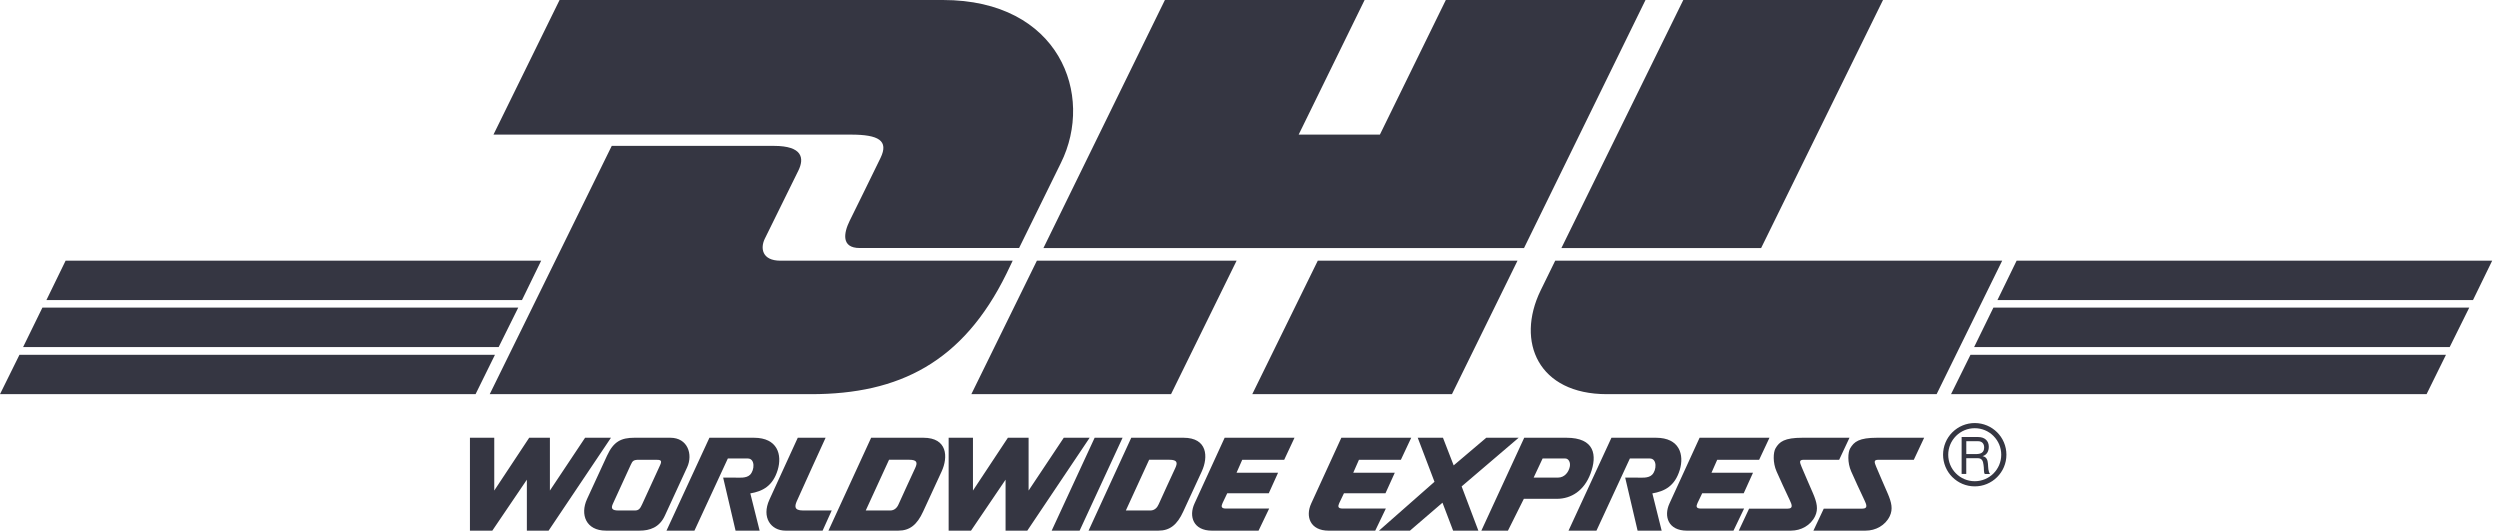 <svg width="212" height="45" viewBox="0 0 212 45" fill="none" xmlns="http://www.w3.org/2000/svg">
<path fill-rule="evenodd" clip-rule="evenodd" d="M86.418 21.033C87.993 17.829 89.366 15.023 89.963 13.82C92.829 8.054 89.844 0 79.959 0H47.452L41.846 11.415H72.149C74.521 11.415 75.379 11.926 74.669 13.392C73.977 14.826 72.463 17.891 72.05 18.729C71.539 19.767 71.325 21.032 72.906 21.032L86.418 21.033Z" fill="#353642"/>
<path fill-rule="evenodd" clip-rule="evenodd" d="M66.187 22.107C64.606 22.107 64.47 21.037 64.853 20.247C65.178 19.577 67.308 15.271 67.703 14.464C68.214 13.422 68.066 12.371 65.628 12.371H51.876L41.529 33.425H68.789C76.235 33.425 81.656 30.724 85.345 23.213C85.527 22.841 85.701 22.464 85.876 22.107H66.187ZM87.928 22.107L82.37 33.425H99.304L104.863 22.107H87.928ZM111.748 22.107L106.192 33.425H123.125L128.684 22.107H111.748ZM129.236 21.037L139.539 0H122.606L117.015 11.415H110.127L115.719 0H98.784L88.482 21.037H129.236ZM142.743 0H159.679L149.342 21.037H132.406L142.743 0ZM131.881 22.107H169.785L164.225 33.425H136.265C130.433 33.425 128.547 28.981 130.63 24.662C130.863 24.182 131.881 22.107 131.881 22.107ZM45.891 22.107L44.265 25.444H3.937L5.563 22.107H45.891ZM43.947 26.087L42.287 29.43H1.96L3.595 26.087H43.947ZM41.971 30.089L40.328 33.425H0L1.649 30.089H41.971ZM211.337 22.107L209.711 25.444H169.383L171.009 22.107H211.337ZM209.392 26.087L207.734 29.43H167.406L169.04 26.087H209.392ZM207.417 30.089L205.773 33.425H165.447L167.096 30.089H207.417ZM51.48 38.636C52.03 37.441 52.677 37.121 53.795 37.121H56.846C58.315 37.121 58.776 38.526 58.272 39.622C57.876 40.482 56.635 43.161 56.385 43.716C55.925 44.735 55.09 44.998 54.234 44.998H51.382C49.692 44.998 49.177 43.638 49.78 42.322C50.258 41.278 51.117 39.43 51.48 38.636ZM53.488 39.416C53.385 39.637 52.15 42.345 51.974 42.718C51.799 43.092 51.875 43.289 52.435 43.289H53.84C54.168 43.289 54.289 43.124 54.454 42.762C54.578 42.487 55.804 39.83 55.99 39.416C56.176 38.997 55.968 38.989 55.572 38.989H54.191C53.707 38.989 53.642 39.087 53.488 39.416ZM67.651 37.121C67.651 37.121 65.64 41.517 65.249 42.365C64.547 43.892 65.392 44.998 66.599 44.998H69.758L70.529 43.288H68.09C67.322 43.288 67.393 42.91 67.564 42.508C67.782 41.994 70.011 37.121 70.011 37.121H67.651ZM73.873 37.121H78.306C80.346 37.121 80.411 38.758 79.852 39.975C79.445 40.86 78.665 42.54 78.283 43.375C77.767 44.505 77.142 44.999 76.177 44.999H70.252L73.873 37.121ZM73.415 43.289H75.496C75.848 43.289 76.079 43.047 76.199 42.762C76.32 42.476 77.395 40.15 77.603 39.699C77.811 39.251 77.8 38.987 77.098 38.987H75.391L73.415 43.289ZM82.342 44.999H80.445V37.121H82.507V41.598L85.469 37.121H87.225V41.598L90.208 37.121H92.403L87.115 44.999H85.272V40.677L82.342 44.999ZM41.748 44.999H39.851V37.121H41.913V41.598L44.876 37.121H46.632V41.598L49.615 37.121H51.809L46.521 44.999H44.678V40.677L41.748 44.999ZM92.826 37.121H95.195L91.552 44.999H89.182L92.826 37.121ZM95.931 37.121H100.363C102.404 37.121 102.47 38.758 101.911 39.975C101.504 40.86 100.723 42.54 100.341 43.375C99.826 44.505 99.2 44.999 98.235 44.999H92.31L95.931 37.121ZM95.472 43.289H97.554C97.905 43.289 98.135 43.047 98.256 42.762C98.376 42.476 99.451 40.15 99.66 39.699C99.868 39.251 99.858 38.987 99.156 38.987H97.447L95.472 43.289ZM103.672 42.662L104.07 41.829H107.592L108.381 40.087H104.859L105.341 38.99H108.9L109.774 37.122H103.85C103.85 37.122 101.67 41.881 101.294 42.698C100.789 43.795 101.195 45 102.775 45H106.725L107.625 43.125H103.96C103.533 43.124 103.554 42.927 103.672 42.662Z" fill="#353642"/>
<path fill-rule="evenodd" clip-rule="evenodd" d="M60.159 37.121H63.933C65.952 37.121 66.332 38.58 65.952 39.844C65.535 41.226 64.659 41.664 63.627 41.84L64.417 44.999H62.376L61.323 40.501H62.288C62.661 40.501 63.286 40.578 63.605 40.26C63.999 39.865 64.044 38.879 63.408 38.879H61.721L58.888 45H56.518L60.159 37.121ZM113.568 42.662L113.967 41.829H117.488L118.279 40.087H114.756L115.239 38.99H118.795L119.672 37.122H113.746C113.746 37.122 111.567 41.881 111.19 42.698C110.685 43.795 111.092 45 112.672 45H116.62L117.519 43.125H113.855C113.429 43.124 113.451 42.927 113.568 42.662ZM116.938 44.999L121.645 40.856L120.224 37.121H122.364L123.271 39.465L126.036 37.121H128.783L123.947 41.248L125.365 44.999H123.224L122.322 42.629L119.565 44.999H116.938ZM136.651 37.121H140.426C142.446 37.121 142.826 38.58 142.446 39.844C142.027 41.226 141.152 41.664 140.12 41.84L140.909 44.999H138.868L137.816 40.501H138.782C139.156 40.501 139.78 40.578 140.097 40.26C140.492 39.865 140.536 38.879 139.9 38.879H138.214L135.38 45H133.01L136.651 37.121ZM125.619 44.999L129.254 37.121H132.832C135.225 37.121 135.464 38.592 134.872 40.172C134.337 41.6 133.249 42.3 132.021 42.3H129.222L127.874 44.999H125.619ZM130.053 40.501H132.108C132.679 40.501 133.019 40.041 133.118 39.58C133.193 39.223 133.029 38.878 132.724 38.878H130.814L130.053 40.501Z" fill="#353642"/>
<path fill-rule="evenodd" clip-rule="evenodd" d="M143.947 42.662L144.346 41.829H147.867L148.656 40.086H145.135L145.619 38.99H149.175L150.051 37.122H144.125C144.125 37.122 141.946 41.88 141.57 42.698C141.065 43.795 141.471 45 143.049 45H146.999L147.899 43.125H144.235C143.809 43.124 143.829 42.927 143.947 42.662ZM156.837 37.121H152.845C151.329 37.121 150.89 37.452 150.562 38.023C150.37 38.358 150.323 39.228 150.651 39.974C150.952 40.657 151.375 41.576 151.77 42.41C151.945 42.783 152.098 43.133 151.594 43.133H148.324L147.448 44.998H151.88C152.713 44.998 153.538 44.567 153.921 43.771C154.205 43.179 154.073 42.608 153.745 41.841C153.529 41.336 152.977 40.086 152.78 39.603C152.612 39.194 152.538 38.99 152.955 38.99H155.961L156.837 37.121ZM163.168 37.121H159.173C157.661 37.121 157.222 37.452 156.893 38.023C156.699 38.358 156.652 39.228 156.98 39.974C157.281 40.657 157.704 41.576 158.101 42.41C158.276 42.783 158.429 43.133 157.925 43.133H154.655L153.778 44.998H158.21C159.043 44.998 159.868 44.567 160.251 43.771C160.535 43.179 160.406 42.608 160.075 41.841C159.859 41.336 159.307 40.086 159.11 39.603C158.942 39.194 158.868 38.99 159.285 38.99H162.291L163.168 37.121ZM166.346 37.06H167.746C168.305 37.06 168.65 37.382 168.65 37.882C168.65 38.257 168.493 38.57 168.133 38.676V38.685C168.481 38.754 168.552 39.023 168.579 39.329C168.605 39.636 168.589 39.979 168.755 40.193H168.311C168.2 40.067 168.262 39.728 168.203 39.422C168.163 39.115 168.09 38.854 167.707 38.854H166.739V40.192H166.345L166.346 37.06ZM167.568 38.505C167.94 38.505 168.256 38.404 168.256 37.948C168.256 37.64 168.096 37.413 167.725 37.413H166.742V38.505H167.568Z" fill="#353642"/>
<path d="M167.457 40.807C168.08 40.807 168.641 40.555 169.047 40.151V40.149C169.454 39.742 169.705 39.181 169.705 38.559C169.705 38.264 169.647 37.972 169.535 37.7C169.422 37.428 169.256 37.18 169.047 36.972V36.969C168.839 36.761 168.591 36.595 168.318 36.482C168.045 36.369 167.753 36.311 167.457 36.312C167.163 36.311 166.871 36.369 166.598 36.482C166.326 36.595 166.078 36.761 165.87 36.969C165.868 36.969 165.868 36.972 165.868 36.972C165.659 37.18 165.493 37.428 165.381 37.7C165.268 37.972 165.21 38.264 165.21 38.559C165.209 38.855 165.267 39.148 165.381 39.421C165.494 39.695 165.66 39.943 165.87 40.151C166.275 40.555 166.837 40.807 167.457 40.807ZM169.357 40.458C169.108 40.708 168.812 40.906 168.486 41.041C168.16 41.176 167.81 41.245 167.457 41.244C166.718 41.244 166.046 40.944 165.56 40.458H165.557C165.055 39.954 164.772 39.271 164.772 38.559C164.772 37.847 165.055 37.164 165.557 36.66H165.56C165.809 36.411 166.105 36.213 166.43 36.078C166.756 35.943 167.105 35.874 167.457 35.874C168.199 35.874 168.872 36.175 169.357 36.66C169.843 37.146 170.144 37.819 170.144 38.558C170.144 39.301 169.843 39.972 169.357 40.458Z" fill="#353642"/>
</svg>
